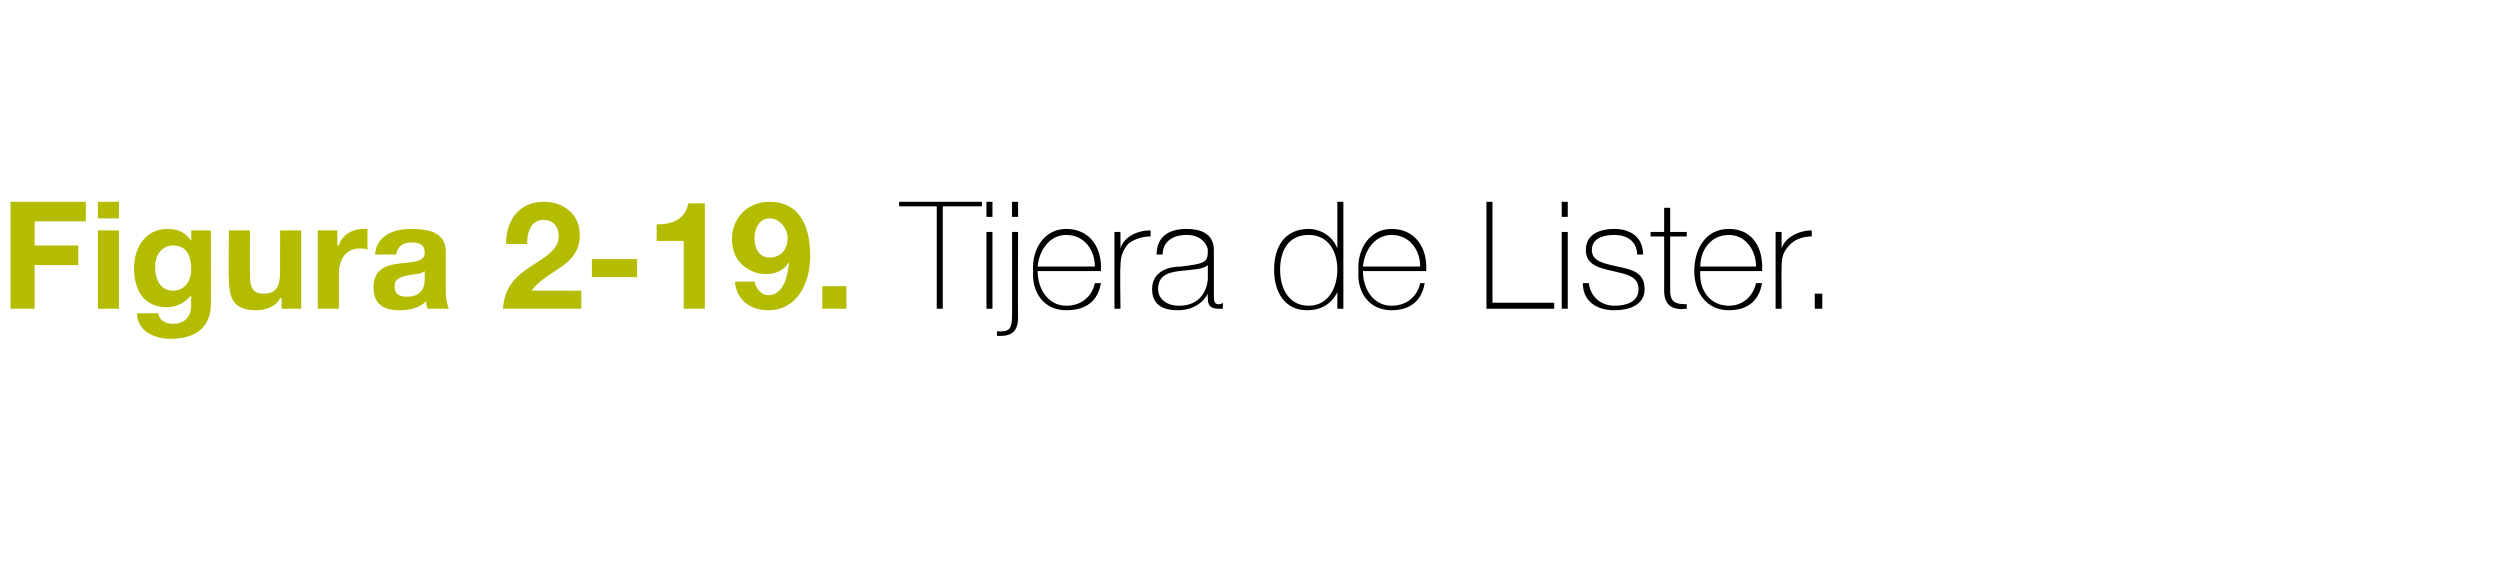 <?xml version="1.0" standalone="no"?><!DOCTYPE svg PUBLIC "-//W3C//DTD SVG 1.1//EN" "http://www.w3.org/Graphics/SVG/1.1/DTD/svg11.dtd"><svg xmlns="http://www.w3.org/2000/svg" version="1.1" width="166px" height="38.9px" viewBox="0 0 166 38.9">  <desc>Figura 2-19 Tijera de Lister</desc>  <defs/>  <g id="Polygon15791">    <path d="M 59.7 13.7 L 59.7 13.4 L 65.2 13.4 L 65.2 13.7 L 62.6 13.7 L 62.6 20.5 L 62.2 20.5 L 62.2 13.7 L 59.7 13.7 Z M 65.5 20.5 L 65.5 15.4 L 65.9 15.4 L 65.9 20.5 L 65.5 20.5 Z M 65.5 14.4 L 65.5 13.4 L 65.9 13.4 L 65.9 14.4 L 65.5 14.4 Z M 67.6 15.4 C 67.6 15.4 67.58 21.06 67.6 21.1 C 67.6 21.7 67.4 22.3 66.5 22.3 C 66.4 22.3 66.3 22.3 66.2 22.3 C 66.2 22.3 66.2 22 66.2 22 C 66.3 22 66.4 22 66.5 22 C 67 22 67.2 21.8 67.2 21 C 67.21 21.03 67.2 15.4 67.2 15.4 L 67.6 15.4 Z M 67.2 14.4 L 67.2 13.4 L 67.6 13.4 L 67.6 14.4 L 67.2 14.4 Z M 68.9 18 C 68.9 19.2 69.6 20.3 70.8 20.3 C 71.8 20.3 72.5 19.7 72.7 18.8 C 72.7 18.8 73.1 18.8 73.1 18.8 C 72.9 20 72.1 20.6 70.8 20.6 C 69.3 20.6 68.5 19.4 68.6 18 C 68.5 16.6 69.3 15.2 70.8 15.2 C 72.4 15.2 73.2 16.5 73.1 18 C 73.1 18 68.9 18 68.9 18 Z M 72.7 17.7 C 72.7 16.6 72 15.6 70.8 15.6 C 69.7 15.6 69 16.6 68.9 17.7 C 68.9 17.7 72.7 17.7 72.7 17.7 Z M 74.4 16.5 C 74.4 16.5 74.39 16.5 74.4 16.5 C 74.6 15.8 75.4 15.3 76.4 15.3 C 76.4 15.3 76.4 15.7 76.4 15.7 C 76 15.7 75.4 15.8 74.9 16.2 C 74.6 16.6 74.4 16.9 74.4 17.7 C 74.36 17.7 74.4 20.5 74.4 20.5 L 74 20.5 L 74 15.4 L 74.4 15.4 L 74.4 16.5 Z M 80.2 17.6 C 79.9 17.9 79.1 17.9 78.3 18 C 77.4 18.1 76.9 18.4 76.9 19.2 C 76.9 19.8 77.4 20.3 78.3 20.3 C 80 20.3 80.2 18.8 80.2 18.5 C 80.2 18.5 80.2 17.6 80.2 17.6 Z M 80.6 19.6 C 80.6 19.9 80.6 20.2 80.9 20.2 C 81 20.2 81.1 20.2 81.2 20.1 C 81.2 20.1 81.2 20.5 81.2 20.5 C 81.1 20.5 81 20.5 80.9 20.5 C 80.3 20.5 80.2 20.2 80.2 19.8 C 80.18 19.76 80.2 19.5 80.2 19.5 C 80.2 19.5 80.16 19.49 80.2 19.5 C 79.9 20.1 79.2 20.6 78.2 20.6 C 77.3 20.6 76.5 20.3 76.5 19.2 C 76.5 18 77.6 17.7 78.4 17.7 C 80.1 17.5 80.2 17.4 80.2 16.6 C 80.2 16.4 79.9 15.6 78.8 15.6 C 77.8 15.6 77.2 16.1 77.2 16.9 C 77.2 16.9 76.8 16.9 76.8 16.9 C 76.8 15.8 77.5 15.2 78.8 15.2 C 79.7 15.2 80.6 15.5 80.6 16.6 C 80.6 16.6 80.6 19.6 80.6 19.6 Z M 88.8 17.9 C 88.8 16.7 88.2 15.6 86.9 15.6 C 85.5 15.6 85 16.7 85 17.9 C 85 19.2 85.6 20.3 86.9 20.3 C 88.2 20.3 88.8 19.1 88.8 17.9 Z M 88.8 19.4 C 88.8 19.4 88.77 19.41 88.8 19.4 C 88.4 20.2 87.7 20.6 86.8 20.6 C 85.3 20.6 84.6 19.4 84.6 17.9 C 84.6 16.4 85.3 15.2 86.9 15.2 C 87.7 15.2 88.5 15.7 88.8 16.5 C 88.77 16.51 88.8 16.5 88.8 16.5 L 88.8 13.4 L 89.2 13.4 L 89.2 20.5 L 88.8 20.5 L 88.8 19.4 Z M 90.5 18 C 90.5 19.2 91.2 20.3 92.4 20.3 C 93.4 20.3 94.1 19.7 94.3 18.8 C 94.3 18.8 94.6 18.8 94.6 18.8 C 94.4 20 93.6 20.6 92.4 20.6 C 90.9 20.6 90.1 19.4 90.2 18 C 90.1 16.6 90.9 15.2 92.4 15.2 C 94 15.2 94.8 16.5 94.7 18 C 94.7 18 90.5 18 90.5 18 Z M 94.3 17.7 C 94.3 16.6 93.6 15.6 92.4 15.6 C 91.3 15.6 90.6 16.6 90.5 17.7 C 90.5 17.7 94.3 17.7 94.3 17.7 Z M 98.7 13.4 L 99.1 13.4 L 99.1 20.1 L 103.2 20.1 L 103.2 20.5 L 98.7 20.5 L 98.7 13.4 Z M 103.7 20.5 L 103.7 15.4 L 104.1 15.4 L 104.1 20.5 L 103.7 20.5 Z M 103.7 14.4 L 103.7 13.4 L 104.1 13.4 L 104.1 14.4 L 103.7 14.4 Z M 105.5 18.8 C 105.6 19.7 106.3 20.3 107.2 20.3 C 107.9 20.3 108.8 20.1 108.8 19.2 C 108.8 18.3 107.9 18.2 107.1 18 C 106.2 17.8 105.3 17.6 105.3 16.6 C 105.3 15.5 106.3 15.2 107.2 15.2 C 108.2 15.2 109.1 15.7 109.1 16.9 C 109.1 16.9 108.7 16.9 108.7 16.9 C 108.7 16 108 15.6 107.2 15.6 C 106.5 15.6 105.7 15.8 105.7 16.6 C 105.7 17.4 106.6 17.5 107.4 17.7 C 108.4 17.9 109.2 18.1 109.2 19.2 C 109.2 20.3 108.1 20.6 107.2 20.6 C 106 20.6 105.1 20 105.1 18.8 C 105.1 18.8 105.5 18.8 105.5 18.8 Z M 112 15.7 L 110.9 15.7 C 110.9 15.7 110.89 19.29 110.9 19.3 C 110.9 20.1 111.3 20.2 112 20.2 C 112 20.2 112 20.5 112 20.5 C 111.2 20.6 110.5 20.4 110.5 19.3 C 110.51 19.29 110.5 15.7 110.5 15.7 L 109.6 15.7 L 109.6 15.4 L 110.5 15.4 L 110.5 13.8 L 110.9 13.8 L 110.9 15.4 L 112 15.4 L 112 15.7 Z M 112.9 18 C 112.8 19.2 113.5 20.3 114.8 20.3 C 115.7 20.3 116.4 19.7 116.6 18.8 C 116.6 18.8 117 18.8 117 18.8 C 116.8 20 116 20.6 114.8 20.6 C 113.3 20.6 112.5 19.4 112.5 18 C 112.5 16.6 113.2 15.2 114.8 15.2 C 116.4 15.2 117.1 16.5 117 18 C 117 18 112.9 18 112.9 18 Z M 116.6 17.7 C 116.6 16.6 115.9 15.6 114.8 15.6 C 113.6 15.6 112.9 16.6 112.9 17.7 C 112.9 17.7 116.6 17.7 116.6 17.7 Z M 118.3 16.5 C 118.3 16.5 118.31 16.5 118.3 16.5 C 118.5 15.8 119.4 15.3 120.3 15.3 C 120.3 15.3 120.3 15.7 120.3 15.7 C 119.9 15.7 119.3 15.8 118.9 16.2 C 118.5 16.6 118.3 16.9 118.3 17.7 C 118.28 17.7 118.3 20.5 118.3 20.5 L 117.9 20.5 L 117.9 15.4 L 118.3 15.4 L 118.3 16.5 Z M 120.5 20.5 L 120.5 19.5 L 121 19.5 L 121 20.5 L 120.5 20.5 Z " stroke="none" fill="#000"/>  </g>  <g id="Polygon15790">    <path d="M 0.7 13.4 L 5.7 13.4 L 5.7 14.7 L 2.3 14.7 L 2.3 16.3 L 5.2 16.3 L 5.2 17.6 L 2.3 17.6 L 2.3 20.5 L 0.7 20.5 L 0.7 13.4 Z M 6.5 15.3 L 7.9 15.3 L 7.9 20.5 L 6.5 20.5 L 6.5 15.3 Z M 7.9 14.5 L 6.5 14.5 L 6.5 13.4 L 7.9 13.4 L 7.9 14.5 Z M 14 20.2 C 14 21 13.7 22.5 11.3 22.5 C 10.3 22.5 9.1 22 9.1 20.8 C 9.1 20.8 10.5 20.8 10.5 20.8 C 10.6 21.3 11 21.5 11.5 21.5 C 12.3 21.5 12.7 21 12.7 20.2 C 12.67 20.23 12.7 19.6 12.7 19.6 C 12.7 19.6 12.65 19.56 12.7 19.6 C 12.3 20.1 11.7 20.4 11.1 20.4 C 9.5 20.4 8.9 19.2 8.9 17.8 C 8.9 16.4 9.7 15.2 11.1 15.2 C 11.8 15.2 12.3 15.4 12.7 16 C 12.65 16.02 12.7 16 12.7 16 L 12.7 15.3 L 14 15.3 C 14 15.3 14.02 20.17 14 20.2 Z M 12.7 17.9 C 12.7 17 12.4 16.3 11.5 16.3 C 10.7 16.3 10.3 17 10.3 17.7 C 10.3 18.5 10.6 19.3 11.5 19.3 C 12.3 19.3 12.7 18.6 12.7 17.9 Z M 20 20.5 L 18.7 20.5 L 18.7 19.8 C 18.7 19.8 18.63 19.79 18.6 19.8 C 18.3 20.4 17.6 20.6 17 20.6 C 15.5 20.6 15.2 19.8 15.2 18.5 C 15.16 18.52 15.2 15.3 15.2 15.3 L 16.6 15.3 C 16.6 15.3 16.58 18.26 16.6 18.3 C 16.6 19.1 16.8 19.5 17.5 19.5 C 18.3 19.5 18.6 19.1 18.6 18 C 18.59 18.05 18.6 15.3 18.6 15.3 L 20 15.3 L 20 20.5 Z M 21.1 15.3 L 22.4 15.3 L 22.4 16.3 C 22.4 16.3 22.46 16.29 22.5 16.3 C 22.7 15.6 23.4 15.2 24.1 15.2 C 24.2 15.2 24.3 15.2 24.4 15.2 C 24.4 15.2 24.4 16.6 24.4 16.6 C 24.3 16.5 24.1 16.5 23.9 16.5 C 22.9 16.5 22.5 17.3 22.5 18.2 C 22.51 18.17 22.5 20.5 22.5 20.5 L 21.1 20.5 L 21.1 15.3 Z M 28.2 18 C 28 18.2 27.5 18.2 27 18.3 C 26.6 18.4 26.2 18.5 26.2 19 C 26.2 19.6 26.6 19.7 27 19.7 C 28.2 19.7 28.2 18.8 28.2 18.5 C 28.2 18.5 28.2 18 28.2 18 Z M 24.9 16.9 C 25 15.6 26.2 15.2 27.3 15.2 C 28.4 15.2 29.6 15.4 29.6 16.7 C 29.6 16.7 29.6 19.4 29.6 19.4 C 29.6 19.8 29.7 20.3 29.8 20.5 C 29.8 20.5 28.4 20.5 28.4 20.5 C 28.3 20.3 28.3 20.2 28.3 20 C 27.8 20.5 27.1 20.6 26.5 20.6 C 25.5 20.6 24.8 20.2 24.8 19.1 C 24.8 17.9 25.6 17.6 26.5 17.5 C 27.4 17.4 28.2 17.4 28.2 16.8 C 28.2 16.2 27.8 16.1 27.3 16.1 C 26.7 16.1 26.4 16.4 26.3 16.9 C 26.3 16.9 24.9 16.9 24.9 16.9 Z M 33.6 16.2 C 33.6 14.6 34.5 13.4 36.1 13.4 C 37.4 13.4 38.5 14.2 38.5 15.6 C 38.5 16.6 38 17.2 37.3 17.7 C 36.6 18.2 35.8 18.6 35.3 19.3 C 35.28 19.29 38.6 19.3 38.6 19.3 L 38.6 20.5 C 38.6 20.5 33.45 20.5 33.4 20.5 C 33.5 18.9 34.4 18.2 35.7 17.4 C 36.3 17 37.1 16.5 37.1 15.7 C 37.1 15 36.7 14.6 36.1 14.6 C 35.2 14.6 35 15.5 35 16.2 C 35 16.2 33.6 16.2 33.6 16.2 Z M 39.3 17.2 L 42.3 17.2 L 42.3 18.4 L 39.3 18.4 L 39.3 17.2 Z M 46.8 20.5 L 45.4 20.5 L 45.4 16 L 43.6 16 C 43.6 16 43.61 14.9 43.6 14.9 C 44.6 14.9 45.5 14.6 45.7 13.5 C 45.66 13.51 46.8 13.5 46.8 13.5 L 46.8 20.5 Z M 50.1 18.7 C 50.2 19.2 50.6 19.6 51 19.6 C 52.1 19.6 52.3 18.2 52.4 17.4 C 52.4 17.4 52.4 17.4 52.4 17.4 C 52 18 51.5 18.2 50.8 18.2 C 50.2 18.2 49.6 17.9 49.2 17.5 C 48.8 17.1 48.6 16.5 48.6 15.9 C 48.6 14.5 49.6 13.4 51.1 13.4 C 53.2 13.4 53.8 15.2 53.8 17 C 53.8 18.7 53 20.6 51 20.6 C 49.8 20.6 48.9 19.9 48.8 18.7 C 48.8 18.7 50.1 18.7 50.1 18.7 Z M 52.3 15.8 C 52.3 15.2 51.8 14.5 51.1 14.5 C 50.4 14.5 50.1 15.2 50.1 15.8 C 50.1 16.5 50.4 17.1 51.1 17.1 C 51.9 17.1 52.3 16.5 52.3 15.8 Z M 54.6 19 L 56.2 19 L 56.2 20.5 L 54.6 20.5 L 54.6 19 Z " stroke="none" fill="#b4bc00"/>  </g></svg>